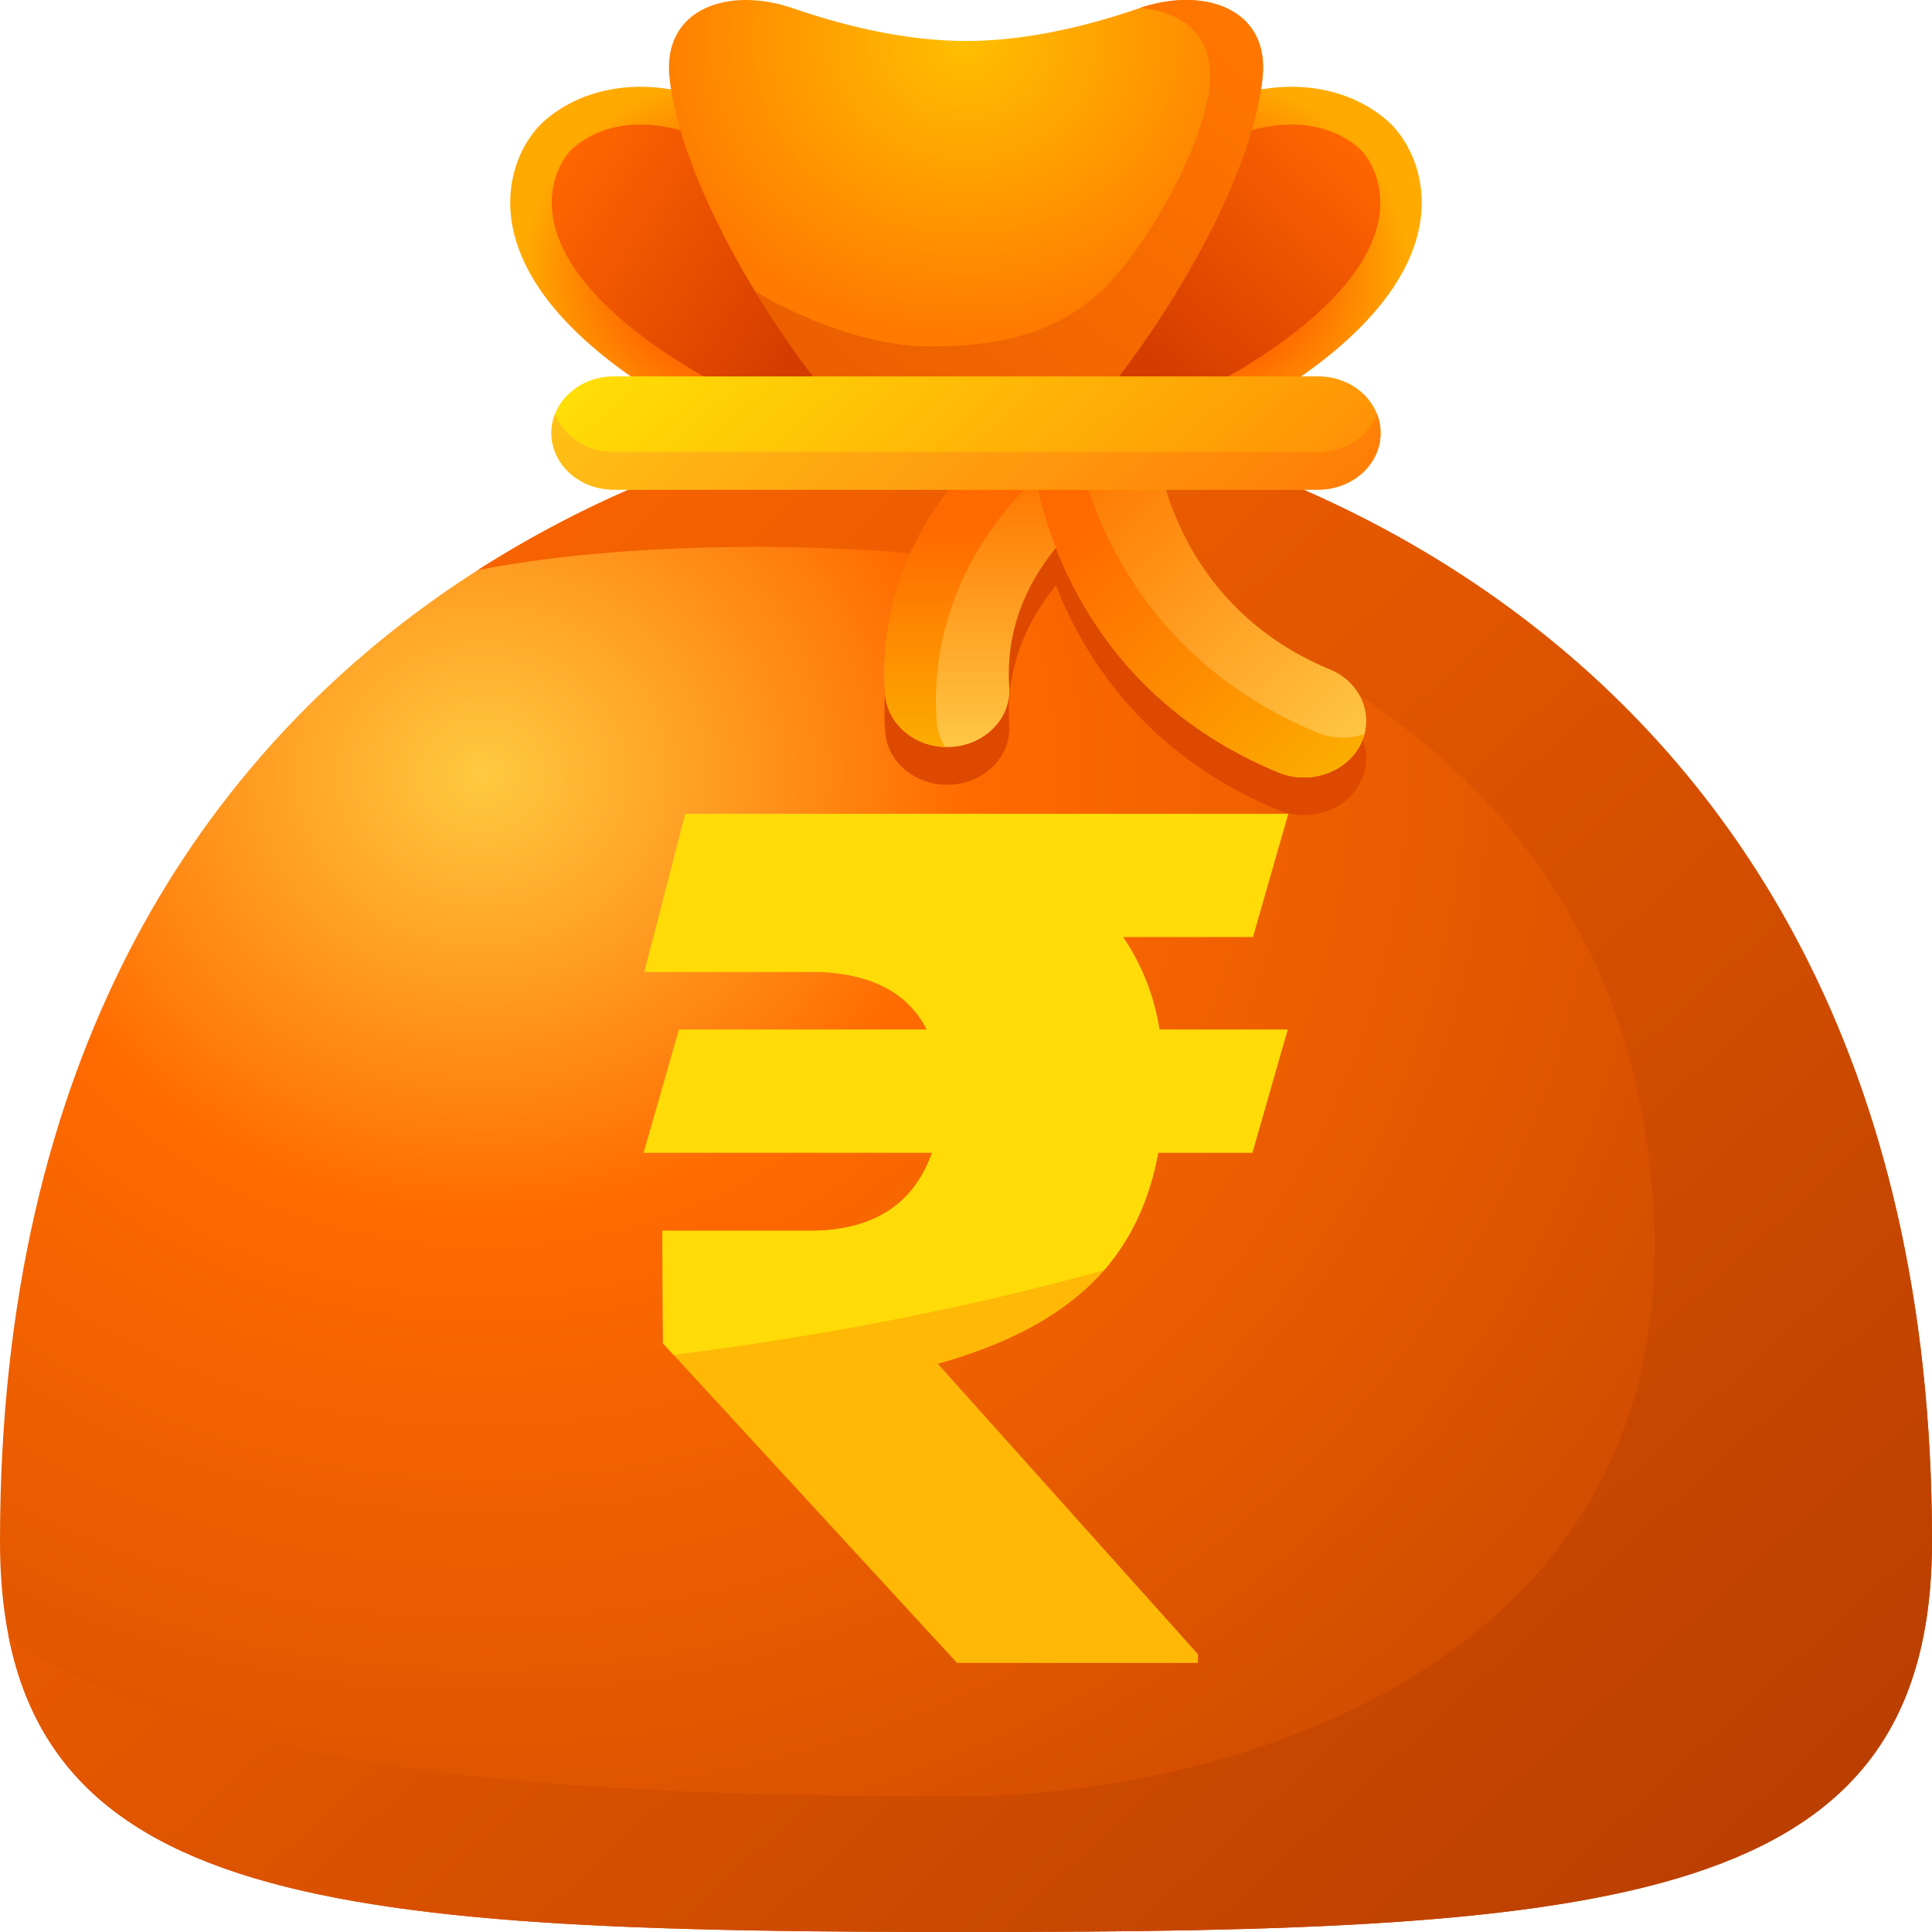 <svg xmlns="http://www.w3.org/2000/svg" width="64" height="64" fill="none"><g clip-path="url(#a)"><path fill="url(#b)" d="M31.999 15.126h6.227c11.267-4.937 9.1-9.884 7.784-11.081-1.343-1.223-3.985-1.931-7.39.167-4.37 2.694-6.621 10.914-6.621 10.914"/><path fill="url(#c)" d="M33.83 13.876c.964-2.707 2.94-7.012 5.562-8.628 1.209-.745 2.35-1.123 3.395-1.123 1.192 0 1.924.504 2.254.804.316.287.854 1.148.63 2.347-.412 2.204-3.163 4.542-7.76 6.599z"/><path fill="url(#d)" d="M31.999 15.126h-6.227c-11.267-4.937-9.1-9.884-7.784-11.081 1.343-1.223 3.985-1.931 7.39.167 4.37 2.694 6.62 10.914 6.62 10.914"/><path fill="url(#e)" d="M30.17 13.876c-.965-2.707-2.94-7.012-5.563-8.628-1.208-.745-2.35-1.123-3.395-1.123-1.192 0-1.924.504-2.253.804-.316.287-.854 1.148-.63 2.347.411 2.204 3.162 4.542 7.759 6.599z"/><path fill="url(#f)" d="M32 13.398c-5.214 0-32 5.33-32 37.654C0 63.145 10.453 64 32 64c21.546 0 31.999-.854 31.999-12.948 0-32.324-26.786-37.654-32-37.654"/><path fill="url(#g)" d="M64 51.052C64 63.146 53.545 64 32 64 12.508 64 2.095 63.3.286 54.213 7.204 59.497 23.967 59.497 32 59.497s25.746-4.152 22.392-22.61c-1.753-9.656-9.293-14.89-16.218-17.124-6.031-1.946-16.288-2.075-22.348-.877 6.817-4.36 13.777-5.488 16.174-5.488 5.214 0 32 5.33 32 37.654"/><path fill="url(#h)" d="M37.738.273c-2.113.73-4.059 1.085-5.737 1.085s-3.624-.356-5.736-1.085c-2.113-.728-4.314-.01-4.089 2.28.319 3.22 3.203 8.573 7.018 12.573h5.614c3.816-4 6.7-9.354 7.018-12.574.227-2.29-1.976-3.007-4.088-2.279"/><path fill="url(#i)" d="M41.825 2.552c-.319 3.22-3.203 8.574-7.018 12.574h-5.614A32.6 32.6 0 0 1 25 9.626c.128.108 3.016 1.85 5.82 1.85s4.395-.692 5.593-1.774c1.358-1.229 3.168-4.278 3.594-6.451.424-2.173-.963-2.877-2.243-2.987 2.104-.713 4.286.008 4.061 2.288"/><path fill="#DE4900" d="M31.495 25.994c-1.132.059-2.104-.726-2.173-1.757-.435-6.455 5.39-9.763 5.64-9.9.971-.54 2.238-.26 2.83.625.59.88.285 2.03-.679 2.57-.181.105-3.96 2.322-3.68 6.475.07 1.033-.793 1.922-1.929 1.986h-.01z"/><path fill="#DE4900" d="M43.313 27a2.2 2.2 0 0 1-.97-.165c-7.608-3.154-8.167-10.488-8.188-10.798-.067-1.034.8-1.921 1.937-1.981h.004c1.131-.059 2.102.725 2.172 1.754.02.243.484 5.416 5.782 7.612 1.036.429 1.493 1.541 1.022 2.484-.328.656-1.02 1.057-1.76 1.095"/><path fill="url(#j)" d="M31.495 24.744c-1.132.059-2.104-.726-2.173-1.757-.435-6.455 5.39-9.763 5.64-9.9.971-.54 2.238-.26 2.83.625.59.88.285 2.03-.679 2.57-.181.105-3.96 2.322-3.68 6.475.07 1.033-.793 1.922-1.929 1.986h-.01z"/><path fill="url(#k)" d="M37.8 13.724a2.2 2.2 0 0 0-1.133.272c-.247.138-6.073 3.446-5.639 9.901.02.31.124.598.288.847-1.053-.027-1.93-.783-1.995-1.76-.434-6.454 5.392-9.763 5.639-9.902.972-.538 2.24-.257 2.832.625q.004.008.01.015z"/><path fill="url(#l)" d="M43.313 25.75a2.2 2.2 0 0 1-.97-.165c-7.608-3.154-8.167-10.488-8.188-10.798-.067-1.034.8-1.921 1.937-1.981h.004c1.131-.059 2.102.725 2.172 1.754.02.243.484 5.416 5.782 7.612 1.036.429 1.493 1.541 1.022 2.484-.328.656-1.02 1.057-1.76 1.095"/><path fill="url(#m)" d="M45.198 24.318q-.046.17-.127.337c-.329.655-1.02 1.058-1.76 1.095a2.25 2.25 0 0 1-.97-.166c-7.61-3.154-8.165-10.487-8.186-10.799-.055-.846.516-1.592 1.347-1.87a1.7 1.7 0 0 0-.055.552c.02.31.578 7.645 8.187 10.798a2.24 2.24 0 0 0 1.564.053"/><path fill="url(#n)" d="M43.673 12.469H20.326c-1.138 0-2.06.84-2.06 1.875s.922 1.875 2.06 1.875h23.347c1.137 0 2.06-.84 2.06-1.875s-.922-1.875-2.06-1.875"/><path fill="url(#o)" d="M45.734 14.344c0 .519-.23.986-.605 1.326-.373.34-.887.549-1.455.549H20.327c-1.139 0-2.06-.839-2.06-1.875q0-.33.118-.625c.281.729 1.043 1.25 1.942 1.25h23.347c.568 0 1.083-.21 1.456-.549.215-.196.383-.435.486-.701q.117.295.118.625"/><path fill="#FFB806" d="M41.507 31.037h-4.308a7.5 7.5 0 0 1 1.21 3.071h4.245l-1.168 4.077h-3.12q-.49 2.684-2.26 4.385-1.774 1.7-5.04 2.607l8.616 9.62v.289h-7.98L21.962 44.5l-.021-3.728h5.008q3.035-.056 3.926-2.588h-9.55l1.168-4.077h8.212q-.933-1.834-3.65-1.912h-5.71l1.36-5.235h19.97z"/><path fill="#FFDB08" d="M38.41 34.107h4.244l-1.167 4.076h-3.12q-.42 2.312-1.795 3.894c-4.803 1.33-9.626 2.224-14.259 2.805l-.351-.383-.022-3.729h5.008q3.035-.057 3.926-2.587h-9.55l1.167-4.077h8.21q-.934-1.834-3.648-1.912h-5.71l1.358-5.235h19.97l-1.168 4.076h-4.306a7.5 7.5 0 0 1 1.21 3.071z"/></g><defs><linearGradient id="c" x1="34.305" x2="43.838" y1="14.309" y2="3.835" gradientUnits="userSpaceOnUse"><stop offset=".3" stop-color="#D43C00"/><stop offset="1" stop-color="#F60"/></linearGradient><linearGradient id="e" x1="18.295" x2="30.38" y1="5.88" y2="13.546" gradientUnits="userSpaceOnUse"><stop stop-color="#F60"/><stop offset=".7" stop-color="#D43C00"/></linearGradient><linearGradient id="g" x1="9.777" x2="50.383" y1="24.391" y2="69.003" gradientUnits="userSpaceOnUse"><stop stop-color="#F76300"/><stop offset="1" stop-color="#BA3F00"/></linearGradient><linearGradient id="i" x1="28.038" x2="40.688" y1="14.074" y2=".176" gradientUnits="userSpaceOnUse"><stop stop-color="#EB5E00"/><stop offset="1" stop-color="#F70"/></linearGradient><linearGradient id="j" x1="33.695" x2="33.695" y1="24.747" y2="12.812" gradientUnits="userSpaceOnUse"><stop stop-color="#FFC745"/><stop offset=".71" stop-color="#FF7A03"/></linearGradient><linearGradient id="k" x1="33.55" x2="33.55" y1="24.744" y2="12.81" gradientUnits="userSpaceOnUse"><stop stop-color="#FCAC00"/><stop offset=".6" stop-color="#FF6A00"/></linearGradient><linearGradient id="l" x1="33.709" x2="44.094" y1="14.303" y2="25.713" gradientUnits="userSpaceOnUse"><stop offset=".15" stop-color="#F70"/><stop offset="1" stop-color="#FFC745"/></linearGradient><linearGradient id="m" x1="33.287" x2="43.672" y1="14.687" y2="26.097" gradientUnits="userSpaceOnUse"><stop offset=".25" stop-color="#FF6A00"/><stop offset="1" stop-color="#FCAC00"/></linearGradient><linearGradient id="n" x1="24.707" x2="37.924" y1="7.705" y2="22.228" gradientUnits="userSpaceOnUse"><stop stop-color="#FFDE06"/><stop offset="1" stop-color="#FF8F06"/></linearGradient><linearGradient id="o" x1="24.778" x2="37.866" y1="7.9" y2="22.28" gradientUnits="userSpaceOnUse"><stop stop-color="#FFC117"/><stop offset="1" stop-color="#FF7E06"/></linearGradient><radialGradient id="b" cx="0" cy="0" r="1" gradientTransform="matrix(7.151 0 0 6.509 39.548 9.001)" gradientUnits="userSpaceOnUse"><stop offset=".5" stop-color="#F60"/><stop offset="1" stop-color="#FA0"/></radialGradient><radialGradient id="d" cx="0" cy="0" r="1" gradientTransform="matrix(7.151 0 0 6.509 24.45 9.001)" gradientUnits="userSpaceOnUse"><stop offset=".5" stop-color="#F60"/><stop offset="1" stop-color="#FA0"/></radialGradient><radialGradient id="f" cx="0" cy="0" r="1" gradientTransform="matrix(54.825 0 0 49.9 15.762 25.507)" gradientUnits="userSpaceOnUse"><stop stop-color="#FFC940"/><stop offset=".3" stop-color="#FF6A00"/><stop offset="1" stop-color="#C44400"/></radialGradient><radialGradient id="h" cx="0" cy="0" r="1" gradientTransform="matrix(15.077 0 0 13.723 31.98 1.363)" gradientUnits="userSpaceOnUse"><stop stop-color="#FFBF00"/><stop offset=".7" stop-color="#FF7B00"/></radialGradient><clipPath id="a"><path fill="#fff" d="M0 0h64v64H0z"/></clipPath></defs></svg>